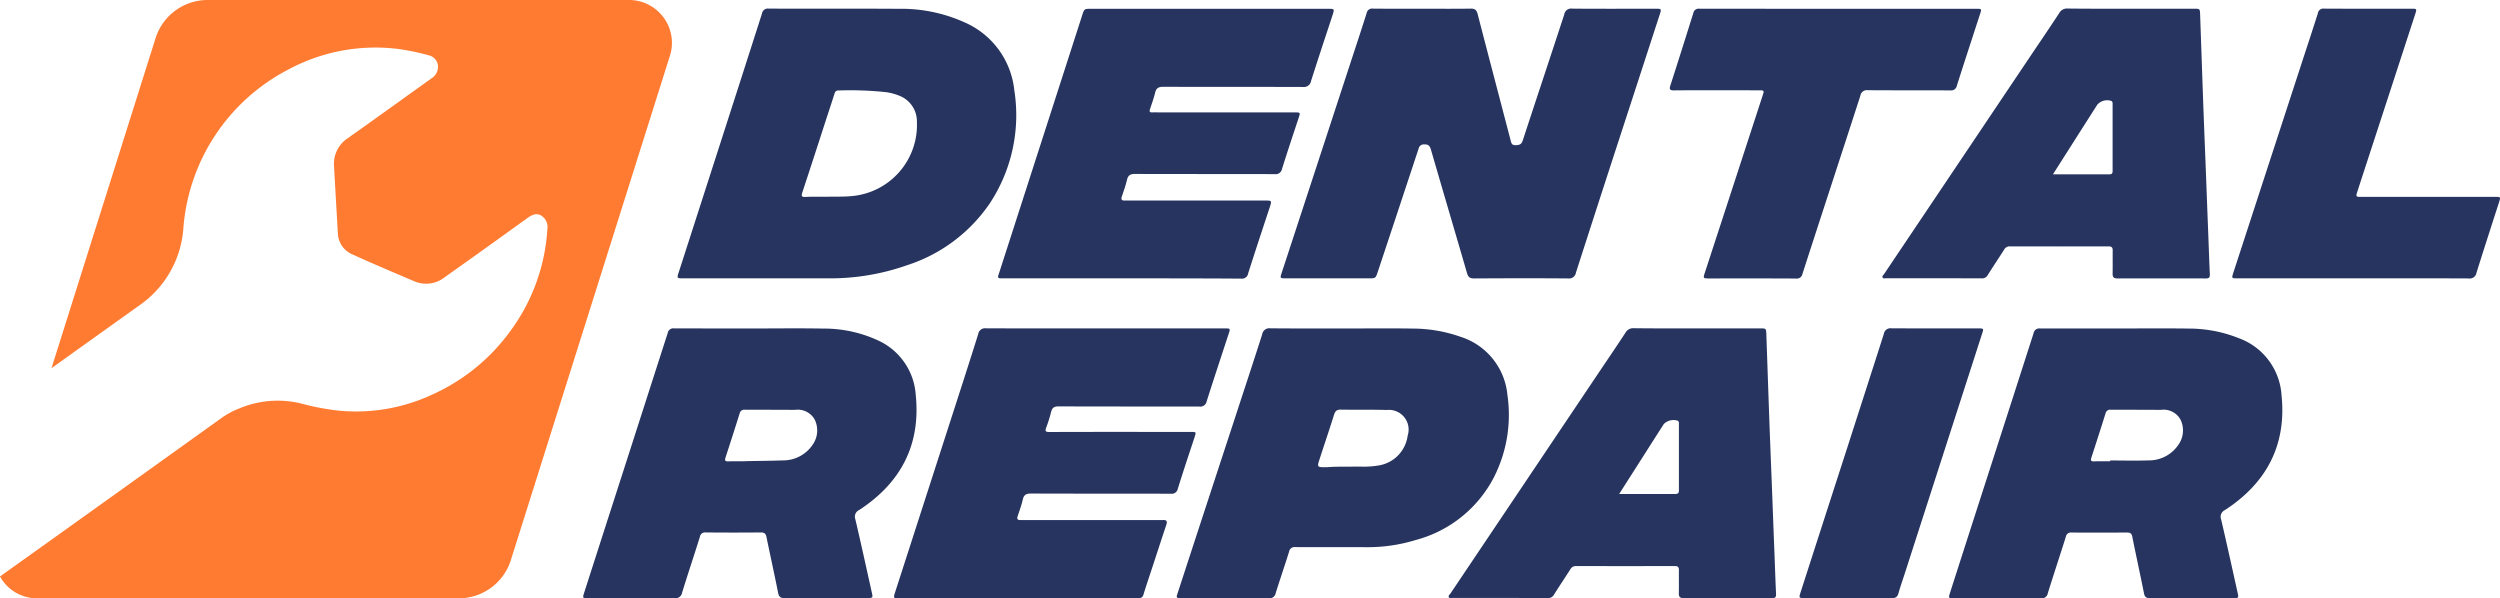 <svg xmlns="http://www.w3.org/2000/svg" width="278.246" height="66.59" viewBox="0 0 278.246 66.59">
  <g id="dentalrepair" transform="translate(-0.36)">
    <path id="Tracciato_1" data-name="Tracciato 1" d="M70.3,0H23.34a6.077,6.077,0,0,0-5.66,4.23L6.09,40.98q4.86-3.48,9.72-6.95a11.413,11.413,0,0,0,4.96-8.65A21.746,21.746,0,0,1,32.41,7.76,20.472,20.472,0,0,1,44.84,5.47a25.359,25.359,0,0,1,3.25.69A1.318,1.318,0,0,1,49.1,7.27a1.507,1.507,0,0,1-.73,1.46c-3.1,2.22-6.19,4.45-9.3,6.65a3.385,3.385,0,0,0-1.53,3.12c.13,2.47.28,4.94.42,7.41a2.645,2.645,0,0,0,1.57,2.38c2.3,1.05,4.63,2.03,6.95,3.02a3.34,3.34,0,0,0,3.41-.48q4.575-3.24,9.11-6.52c.52-.37,1.03-.66,1.61-.31a1.509,1.509,0,0,1,.67,1.52,21.266,21.266,0,0,1-4.25,11.5,21.709,21.709,0,0,1-8.57,6.9A20.062,20.062,0,0,1,38.03,45.7a27.924,27.924,0,0,1-4.19-.8,10.992,10.992,0,0,0-6.85.56,8.87,8.87,0,0,0-1.92,1.02Q12.725,55.33.36,64.16a4.7,4.7,0,0,0,4.23,2.43H51.55a6.077,6.077,0,0,0,5.66-4.23L74.85,6.43A4.777,4.777,0,0,0,70.3,0Z" fill="#ff7b31"/>
    <g id="_x34_np19D_00000052078188092843786070000010174765112181672320_">
      <g id="Raggruppa_2" data-name="Raggruppa 2">
        <path id="Tracciato_2" data-name="Tracciato 2" d="M158.63.97c1.81,0,3.61.02,5.42-.01.48-.01.66.17.77.61,1.21,4.67,2.44,9.34,3.66,14.01.08.29.1.59.55.58.4-.01.66-.06.81-.52,1.53-4.68,3.09-9.35,4.62-14.03a.77.77,0,0,1,.87-.65c3.09.03,6.17.01,9.26.01.7,0,.71,0,.48.69q-2.28,7.02-4.57,14.04-2.385,7.32-4.74,14.64a.767.767,0,0,1-.86.65c-3.49-.03-6.97-.02-10.46,0-.46,0-.67-.12-.8-.58-1.33-4.59-2.69-9.17-4.02-13.76-.12-.43-.31-.6-.76-.58a.587.587,0,0,0-.61.47q-2.265,6.855-4.54,13.7c-.25.74-.25.74-1.02.74h-9.21c-.66,0-.67-.01-.46-.64q3.96-12.075,7.91-24.15c.52-1.58,1.04-3.16,1.54-4.74a.607.607,0,0,1,.69-.49C154.98.98,156.81.97,158.63.97Z" fill="#26345f"/>
        <path id="Tracciato_3" data-name="Tracciato 3" d="M85.12,30.98H76.44c-.75,0-.76,0-.52-.73q2.22-6.885,4.44-13.78Q82.775,8.985,85.17,1.5a.654.654,0,0,1,.75-.54c4.81.01,9.63-.01,14.44.02a17.116,17.116,0,0,1,7.49,1.57,9.281,9.281,0,0,1,5.4,7.49,17.818,17.818,0,0,1-2.76,12.64,17.7,17.7,0,0,1-9.18,6.84,25.767,25.767,0,0,1-8.65,1.46Zm7.2-9.08c.83-.03,1.8.02,2.77-.07a7.949,7.949,0,0,0,7.32-8.28,3.058,3.058,0,0,0-2.02-2.92A6.07,6.07,0,0,0,99,10.26a37.66,37.66,0,0,0-5.31-.19c-.28-.01-.39.14-.46.38-.3.94-.61,1.89-.92,2.83-.88,2.72-1.76,5.44-2.66,8.16-.13.4-.04.5.36.48C90.73,21.88,91.45,21.9,92.32,21.9Z" fill="#26345f"/>
        <path id="Tracciato_4" data-name="Tracciato 4" d="M125.27,30.98H112.03c-.67,0-.67,0-.46-.63q4.62-14.325,9.24-28.66c.23-.71.23-.71.99-.71h26.34c.76,0,.76,0,.52.74-.8,2.43-1.61,4.86-2.38,7.29a.808.808,0,0,1-.91.67c-5.18-.02-10.36,0-15.55-.02-.53,0-.78.16-.9.67-.15.62-.37,1.22-.57,1.83-.08.24-.04.36.25.35.34-.01.67,0,1.01,0h14.83c.66,0,.66,0,.45.63-.62,1.88-1.25,3.76-1.84,5.65a.717.717,0,0,1-.81.59c-5.18-.02-10.36,0-15.55-.02-.53,0-.78.15-.9.67-.15.62-.36,1.23-.57,1.83-.12.36,0,.48.35.46.14-.01.29,0,.43,0h15.16c.75,0,.76.01.53.72-.81,2.46-1.63,4.92-2.41,7.38a.7.7,0,0,1-.8.59C134.07,30.98,129.67,30.98,125.27,30.98Z" fill="#26345f"/>
        <path id="Tracciato_5" data-name="Tracciato 5" d="M237.51.97h7.05c.64,0,.64.01.67.63.1,2.88.2,5.75.3,8.63.09,2.52.19,5.05.29,7.57s.19,5.05.29,7.57c.07,1.71.12,3.42.2,5.13.02.39-.09.5-.47.49-3.26-.01-6.53-.01-9.79,0-.41,0-.57-.12-.56-.55.02-.85,0-1.7.01-2.54.01-.35-.11-.48-.47-.48-3.66.01-7.33.01-10.99,0a.676.676,0,0,0-.62.36c-.6.94-1.22,1.87-1.82,2.82a.716.716,0,0,1-.7.38c-3.53-.01-7.07-.01-10.6-.01-.14,0-.33.06-.4-.07-.1-.17.08-.29.17-.42q8.01-11.925,16.02-23.86c1.16-1.73,2.33-3.44,3.47-5.18a.979.979,0,0,1,.94-.49C232.84.98,235.18.97,237.51.97ZM228.85,19.4h6.32c.26,0,.32-.15.32-.37V11.6c0-.14.01-.29-.15-.37a1.465,1.465,0,0,0-1.56.43l-2.01,3.15C230.82,16.31,229.87,17.8,228.85,19.4Z" fill="#26345f"/>
        <path id="Tracciato_6" data-name="Tracciato 6" d="M191.4,10.05c-1.58,0-3.17-.01-4.75.01-.44,0-.52-.13-.38-.54q1.29-4.02,2.55-8.05a.6.6,0,0,1,.68-.5q15.435.015,30.86.01c.55,0,.56.02.39.54-.87,2.68-1.75,5.35-2.6,8.03a.634.634,0,0,1-.72.51c-3.07-.01-6.14,0-9.21-.02a.715.715,0,0,0-.8.6c-2.14,6.62-4.31,13.22-6.45,19.84a.63.63,0,0,1-.71.52c-3.23-.02-6.46-.01-9.69-.01-.65,0-.67-.02-.46-.65q3.21-9.825,6.41-19.65c.21-.64.21-.64-.44-.64Z" fill="#26345f"/>
        <path id="Tracciato_7" data-name="Tracciato 7" d="M262.28,30.98H249.37c-.63,0-.64-.01-.45-.61q4-12.27,8-24.53c.48-1.46.96-2.92,1.42-4.38a.6.6,0,0,1,.67-.5c3.25.02,6.49.01,9.74.01.6,0,.61.01.42.6q-2.97,9.12-5.95,18.24c-.19.58-.37,1.16-.56,1.73-.08.25-.01.37.25.37h15.11c.67,0,.67,0,.47.63-.84,2.6-1.68,5.2-2.5,7.81a.755.755,0,0,1-.87.64C270.85,30.97,266.57,30.98,262.28,30.98Z" fill="#26345f"/>
      </g>
    </g>
    <g id="_x38_AuLMt_00000123422233302758324450000004228970808463507356_">
      <g id="Raggruppa_3" data-name="Raggruppa 3">
        <path id="Tracciato_8" data-name="Tracciato 8" d="M83.89,36.56c2.69,0,5.37-.04,8.06.01a14.334,14.334,0,0,1,6.18,1.34,7.178,7.178,0,0,1,4.15,6.04c.57,5.56-1.66,9.79-6.29,12.81a.818.818,0,0,0-.43,1.04c.63,2.69,1.22,5.39,1.82,8.09.15.66.15.67-.54.67-3.05,0-6.11-.01-9.16.01-.46,0-.63-.15-.72-.6-.41-2.07-.87-4.13-1.29-6.19-.08-.39-.23-.52-.63-.52-2.05.02-4.09.02-6.14,0a.571.571,0,0,0-.64.48c-.65,2.07-1.34,4.14-1.98,6.21a.742.742,0,0,1-.83.63c-3.21-.02-6.43-.01-9.64-.01-.61,0-.62-.01-.44-.58q2.22-6.915,4.45-13.83,2.43-7.56,4.86-15.11a.626.626,0,0,1,.72-.5c2.83.01,5.66,0,8.49.01Zm-.68,14.78c0-.03,2.88-.04,4.31-.1a3.93,3.93,0,0,0,3.27-1.72,2.747,2.747,0,0,0,.24-2.83,2.148,2.148,0,0,0-2.2-1.07c-1.85-.02-3.71-.01-5.56-.02a.523.523,0,0,0-.59.42Q81.9,48.5,81.1,50.95c-.09.29-.03.41.29.4C81.99,51.33,82.6,51.34,83.21,51.34Z" fill="#26345f"/>
        <path id="Tracciato_9" data-name="Tracciato 9" d="M235.86,36.56c2.7,0,5.41-.03,8.11.01a14.992,14.992,0,0,1,5.57,1.07,7.249,7.249,0,0,1,4.75,6.33c.58,5.56-1.67,9.79-6.3,12.8a.825.825,0,0,0-.42,1.05c.63,2.69,1.22,5.39,1.82,8.09.15.65.14.66-.5.66-3.07,0-6.14-.01-9.21.01-.43,0-.62-.12-.7-.56-.42-2.1-.88-4.19-1.3-6.29-.07-.36-.23-.46-.58-.46-2.06.01-4.13.02-6.19,0a.565.565,0,0,0-.63.49c-.66,2.09-1.35,4.17-2,6.26a.678.678,0,0,1-.77.57c-3.23-.02-6.46-.01-9.69-.01-.6,0-.61-.01-.43-.59q2.235-6.96,4.48-13.92,2.415-7.485,4.82-14.97a.644.644,0,0,1,.74-.54c2.8,0,5.61-.01,8.43,0Zm-.64,14.78v-.09c1.44,0,2.88.04,4.31-.01a3.93,3.93,0,0,0,3.27-1.72,2.747,2.747,0,0,0,.24-2.83,2.141,2.141,0,0,0-2.19-1.07c-1.85-.02-3.71-.01-5.56-.02a.523.523,0,0,0-.59.42q-.78,2.475-1.58,4.93c-.09.29-.04.41.29.4C234,51.33,234.61,51.34,235.22,51.34Z" fill="#26345f"/>
        <path id="Tracciato_10" data-name="Tracciato 10" d="M123.35,36.55h13.29c.67,0,.67,0,.46.63-.82,2.49-1.64,4.98-2.44,7.48a.72.72,0,0,1-.82.59c-5.21-.01-10.43,0-15.64-.02-.48,0-.73.12-.85.61a15.962,15.962,0,0,1-.56,1.78c-.14.39-.03.46.35.46q5.085-.015,10.17-.01h5.57c.62,0,.62,0,.44.57-.63,1.91-1.27,3.82-1.87,5.75a.687.687,0,0,1-.79.56c-5.18-.01-10.36,0-15.55-.02-.51,0-.79.12-.91.65-.15.64-.37,1.26-.58,1.88-.1.29-.01.43.3.42h15.45c.14,0,.29.01.43,0,.41-.02.5.14.37.53-.54,1.61-1.06,3.22-1.59,4.83-.32.97-.65,1.94-.95,2.92a.518.518,0,0,1-.59.42q-13.365-.015-26.73-.01c-.51,0-.52-.03-.35-.58q3.1-9.6,6.2-19.21c1.03-3.19,2.07-6.39,3.07-9.59a.77.77,0,0,1,.87-.65C114.53,36.56,118.94,36.55,123.35,36.55Z" fill="#26345f"/>
        <path id="Tracciato_11" data-name="Tracciato 11" d="M149.9,36.56c2.58,0,5.15-.03,7.73.01a16.089,16.089,0,0,1,5.27.91,7.513,7.513,0,0,1,5.23,6.45,15.339,15.339,0,0,1-1.54,9.27,13.772,13.772,0,0,1-8.69,6.91,18.181,18.181,0,0,1-5.44.79c-2.64-.01-5.28.01-7.92-.01a.622.622,0,0,0-.71.52c-.48,1.54-1.01,3.07-1.49,4.61a.684.684,0,0,1-.79.56c-3.23-.02-6.46-.01-9.69-.01-.6,0-.61-.02-.42-.59q3.135-9.6,6.28-19.19c1.04-3.19,2.1-6.38,3.12-9.58a.8.8,0,0,1,.9-.67c2.72.03,5.44.01,8.16.02ZM148.04,52c1.12-.09,2.4-.05,3.68-.07a10.042,10.042,0,0,0,2.05-.12,3.87,3.87,0,0,0,3.26-3.32,2.193,2.193,0,0,0-2.32-2.86c-1.71-.05-3.42-.01-5.13-.04-.44-.01-.61.17-.74.56-.52,1.66-1.08,3.31-1.62,4.97C146.94,52.01,146.94,52.01,148.04,52Z" fill="#26345f"/>
        <path id="Tracciato_12" data-name="Tracciato 12" d="M189.23,36.55h7.05c.64,0,.64.01.67.63.1,2.88.2,5.75.3,8.63.09,2.52.19,5.05.29,7.57s.19,5.05.29,7.57c.07,1.71.12,3.42.2,5.13.02.39-.09.5-.47.49-3.26-.01-6.53-.01-9.79,0-.41,0-.57-.12-.56-.55.02-.85,0-1.7.01-2.54.01-.35-.11-.48-.47-.48-3.66.01-7.33.01-10.99,0a.676.676,0,0,0-.62.36c-.6.94-1.23,1.87-1.82,2.82a.716.716,0,0,1-.7.38c-3.53-.01-7.07-.01-10.6-.01-.14,0-.33.06-.4-.07-.1-.17.08-.29.17-.42q8.01-11.925,16.02-23.86c1.16-1.73,2.33-3.44,3.47-5.18a.979.979,0,0,1,.94-.49C184.56,36.56,186.89,36.55,189.23,36.55Zm-8.66,18.43h6.26c.29,0,.39-.12.39-.4V47.2c0-.14.02-.29-.14-.38a1.54,1.54,0,0,0-1.54.37c-1.25,1.95-2.49,3.91-3.74,5.86C181.41,53.66,181.02,54.28,180.57,54.98Z" fill="#26345f"/>
        <path id="Tracciato_13" data-name="Tracciato 13" d="M206.02,66.56h-4.85c-.59,0-.6-.02-.42-.6q2.61-8.1,5.23-16.2c1.35-4.2,2.71-8.4,4.05-12.6a.742.742,0,0,1,.84-.62c3.22.02,6.43.01,9.65.01.62,0,.63.01.45.57q-4.335,13.44-8.67,26.89c-.22.67-.45,1.33-.64,2.01-.12.44-.35.56-.79.56C209.25,66.55,207.64,66.56,206.02,66.56Z" fill="#26345f"/>
      </g>
    </g>
  </g>
</svg>
